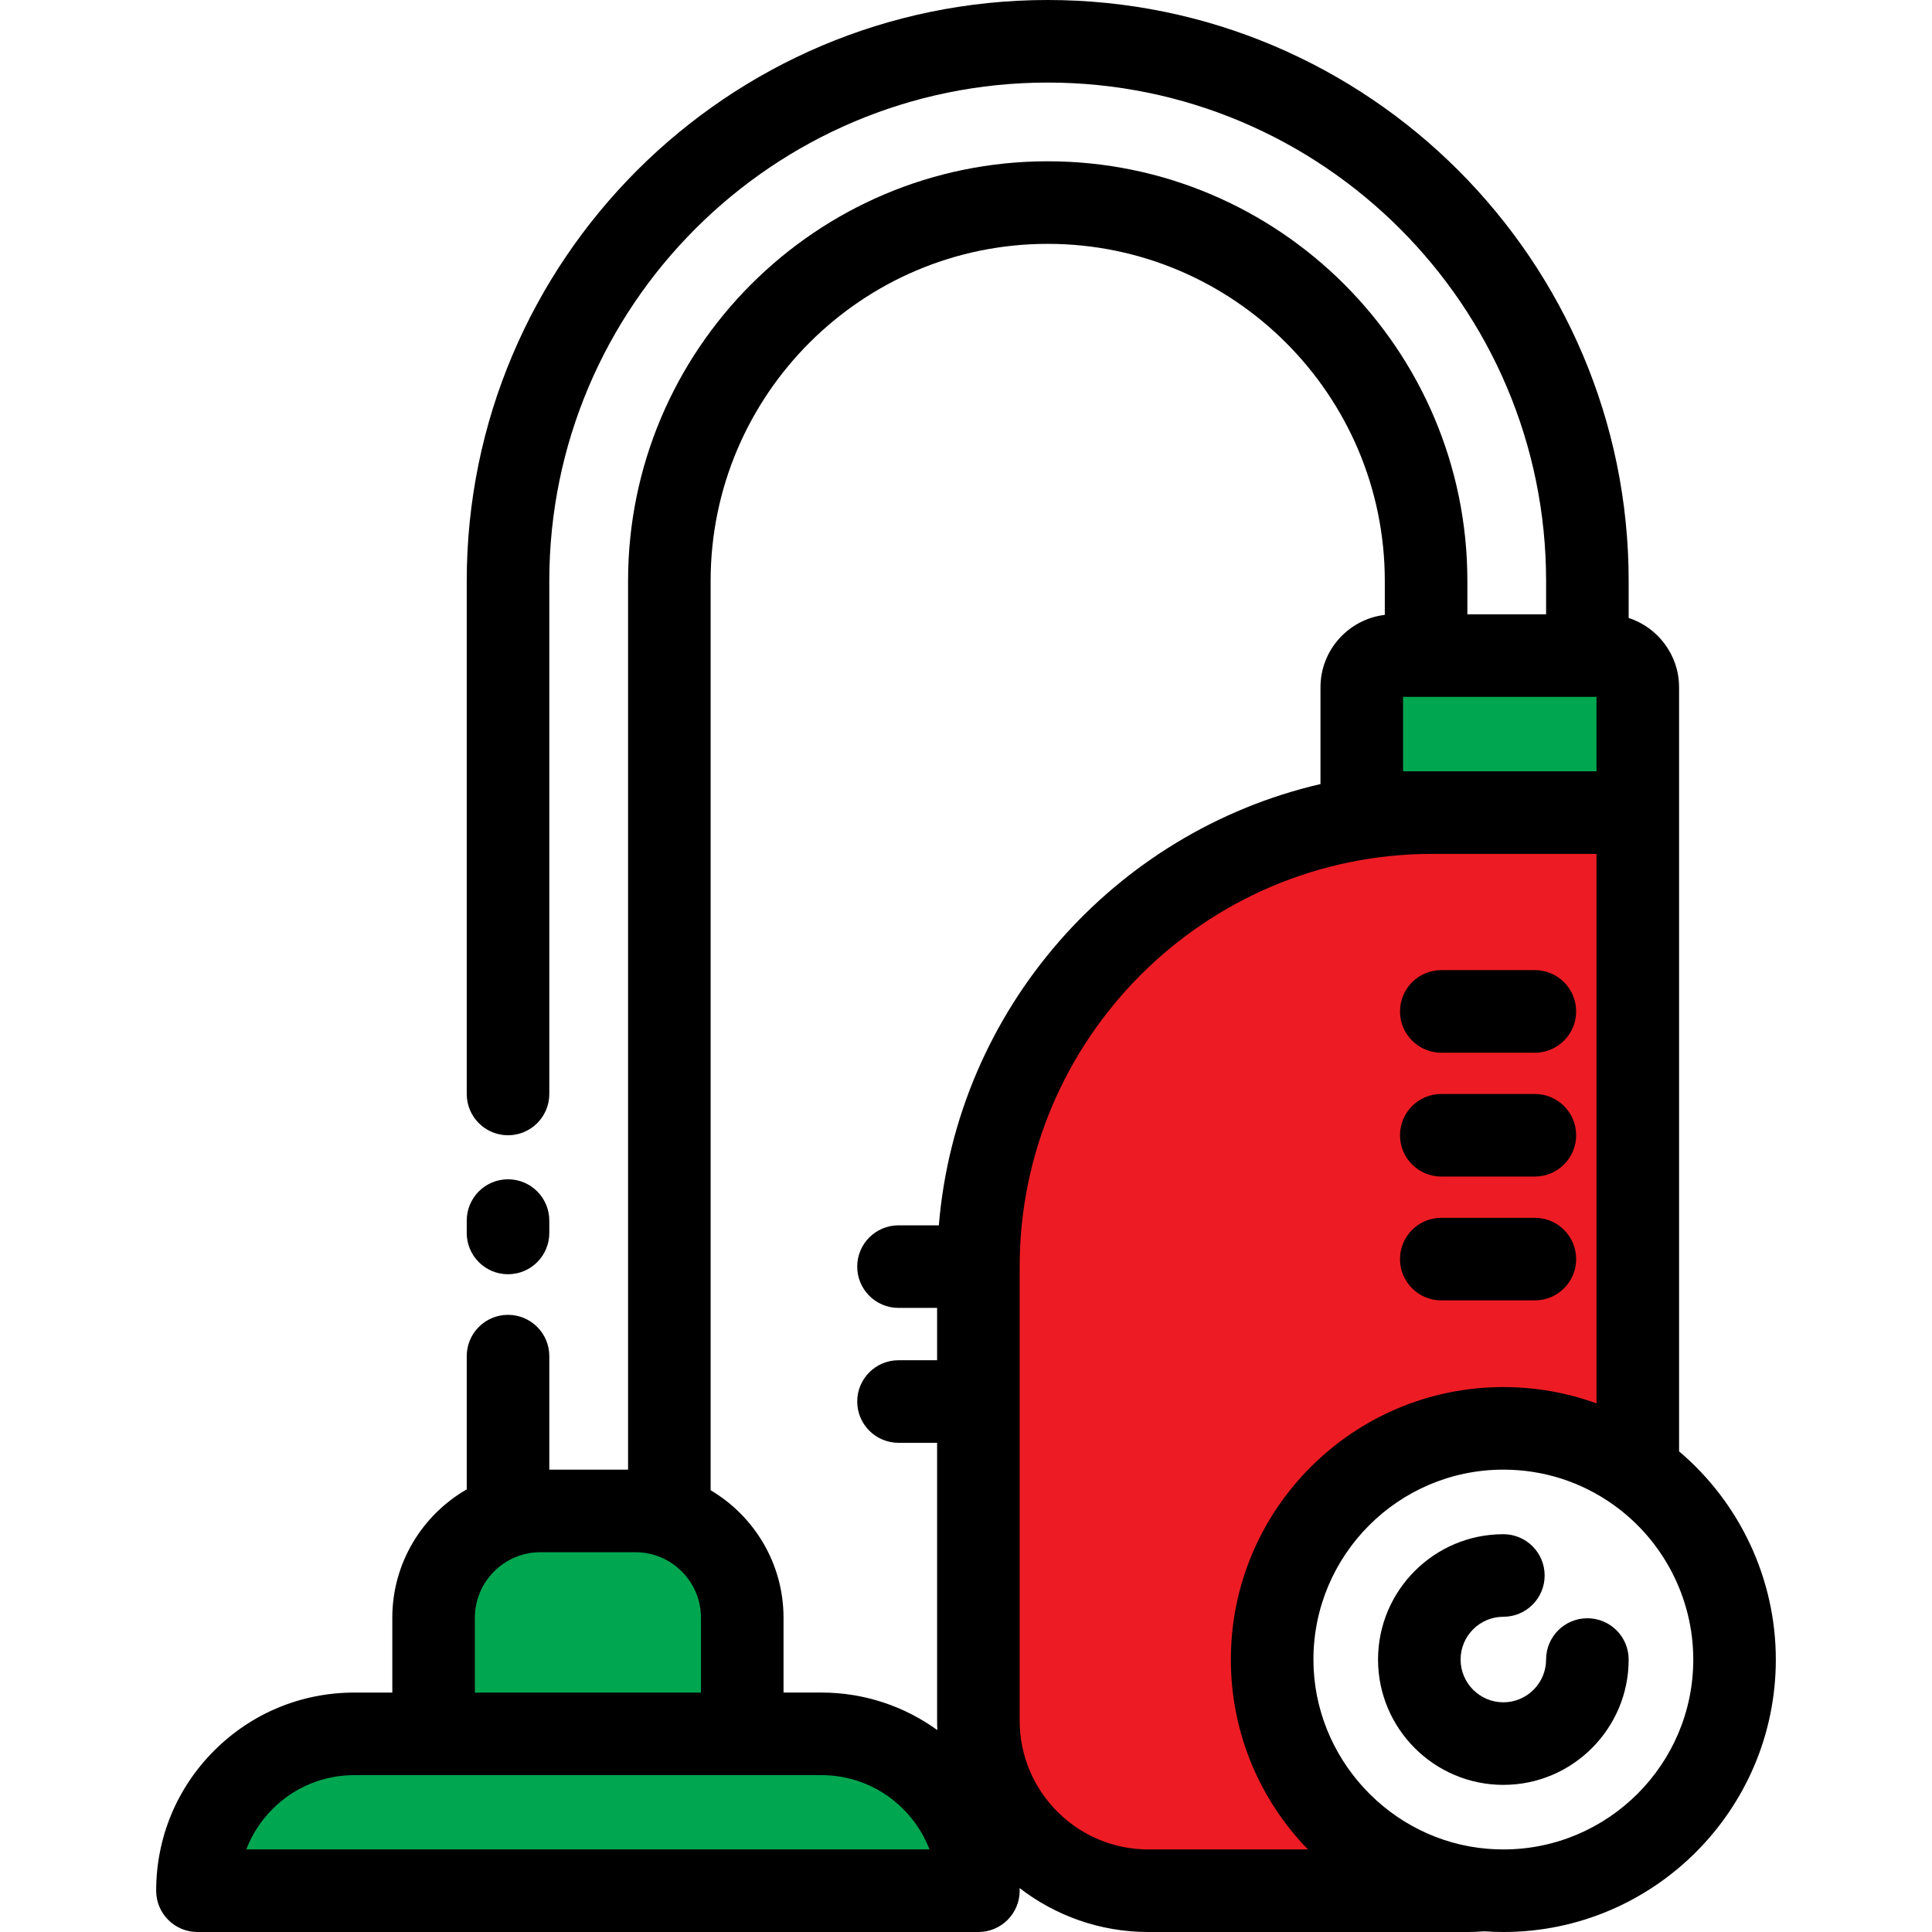 <?xml version="1.0" encoding="UTF-8" standalone="no"?>
<!DOCTYPE svg PUBLIC "-//W3C//DTD SVG 1.1//EN" "http://www.w3.org/Graphics/SVG/1.1/DTD/svg11.dtd">
<svg width="100%" height="100%" viewBox="0 0 800 800" version="1.1" xmlns="http://www.w3.org/2000/svg" xmlns:xlink="http://www.w3.org/1999/xlink" xml:space="preserve" xmlns:serif="http://www.serif.com/" style="fill-rule:evenodd;clip-rule:evenodd;stroke-linecap:round;stroke-linejoin:round;stroke-miterlimit:1.5;">
    <path d="M563.723,271.83L565.849,330.754L679.778,329.177L667.299,276.703L563.723,271.83Z" style="fill:rgb(0,166,80);stroke:black;stroke-width:1px;"/>
    <path d="M558.947,339.261L679.778,339.812L678.079,605.069L614.416,596.887L555.08,617.687L546.154,642.088L531.711,691.049L543.832,740.022L568.509,777.492L448.918,773.648L408.889,736.536L400,641.067L418.58,449.979L507.521,357.489L558.947,339.261Z" style="fill:rgb(237,28,36);stroke:black;stroke-width:1px;"/>
    <path d="M105.99,736.984L155.879,721.686L181.127,702.207L180.846,658.136L200.245,634.905L257.88,621.893L296.699,636.738L304.945,669.217L303.659,712.717L352.835,724.312L386.729,741.084L400,777.492L85.498,777.492L102.711,733.922" style="fill:rgb(0,166,80);stroke:black;stroke-width:1px;"/>
    <g>
        <g>
            <path d="M695.266,600.978L695.266,284.598C695.266,271.202 686.492,259.83 674.394,255.877L674.394,240.564C674.394,107.919 566.477,0 433.83,0C301.183,0 193.266,107.919 193.266,240.564L193.266,452.992C193.266,462.431 200.919,470.086 210.359,470.086C219.8,470.086 227.453,462.431 227.453,452.992L227.453,240.564C227.453,126.767 320.033,34.188 433.83,34.188C547.627,34.188 640.206,126.767 640.206,240.564L640.206,254.375L607.608,254.375L607.608,240.564C607.608,144.742 529.652,66.786 433.83,66.786C338.017,66.786 260.069,144.742 260.069,240.564L260.069,608.547L227.453,608.547L227.453,561.539C227.453,552.1 219.8,544.445 210.359,544.445C200.919,544.445 193.266,552.1 193.266,561.539L193.266,616.716C174.867,627.316 162.445,647.169 162.445,669.881L162.445,700.856L146.717,700.856C124.802,700.856 104.195,709.391 88.706,724.88C73.203,740.359 64.666,760.969 64.666,782.908C64.666,792.347 72.319,800.002 81.759,800.002L405.127,800.002C414.567,800.002 422.22,792.347 422.22,782.908C422.22,782.539 422.198,782.177 422.192,781.809C436.961,793.203 455.447,800.003 475.502,800.003L607.775,800.003C610.125,800.003 612.417,799.889 614.652,799.713C617.2,799.892 619.822,800.003 622.509,800.003C684.72,800.003 735.33,749.392 735.33,687.183C735.333,653.906 720.498,622.316 695.266,600.978ZM580.975,288.564L661.078,288.564L661.078,319.384L580.975,319.384L580.975,288.564ZM196.633,669.88C196.633,654.913 208.817,642.734 223.795,642.734L263.111,642.734C278.078,642.734 290.256,654.913 290.256,669.88L290.256,700.855L196.633,700.855L196.633,669.88ZM101.98,765.813C104.348,759.597 108.028,753.902 112.873,749.063C121.912,740.022 133.933,735.044 146.717,735.044L340.17,735.044C360.544,735.044 377.984,747.838 384.88,765.813L101.98,765.813ZM388.752,507.384L372.05,507.384C362.609,507.384 354.956,515.039 354.956,524.478C354.956,533.917 362.609,541.572 372.05,541.572L388.033,541.572L388.033,563.247L372.05,563.247C362.609,563.247 354.956,570.902 354.956,580.341C354.956,589.78 362.609,597.434 372.05,597.434L388.033,597.434L388.033,712.528C388.033,713.823 388.075,715.109 388.13,716.392C374.628,706.63 358.067,700.853 340.169,700.853L324.442,700.853L324.442,669.878C324.442,647.423 312.305,627.759 294.255,617.073L294.255,240.564C294.255,163.595 356.867,100.975 433.828,100.975C510.797,100.975 573.417,163.595 573.417,240.564L573.417,254.608C558.441,256.391 546.784,269.15 546.784,284.597L546.784,324.664C461.325,344.478 396.175,417.869 388.752,507.384ZM539.697,763.809C540.331,764.494 540.991,765.147 541.641,765.813L475.503,765.813C446.123,765.813 422.22,741.911 422.22,712.53L422.22,524.478C422.22,430.241 498.889,353.572 593.127,353.572L661.075,353.572L661.075,581.113C648.833,576.656 635.834,574.359 622.511,574.359C560.292,574.359 509.673,624.97 509.673,687.18C509.675,715.689 520.337,742.903 539.697,763.809ZM622.513,765.813C620.259,765.813 618.08,765.723 615.98,765.544C575.541,762.228 543.864,727.805 543.864,687.18C543.864,643.822 579.147,608.547 622.514,608.547C639.039,608.547 654.842,613.612 668.217,623.195C668.219,623.197 668.22,623.197 668.222,623.198C688.839,637.959 701.147,661.877 701.147,687.18C701.145,730.538 665.87,765.813 622.513,765.813Z" style="fill-rule:nonzero;"/>
        </g>
    </g>
    <g>
        <g>
            <path d="M657.298,670.086C647.858,670.086 640.205,677.741 640.205,687.18C640.205,696.945 632.267,704.889 622.513,704.889C612.748,704.889 604.803,696.945 604.803,687.18C604.803,677.414 612.747,669.47 622.513,669.47C631.953,669.47 639.606,661.816 639.606,652.377C639.606,642.938 631.953,635.283 622.513,635.283C593.897,635.283 570.616,658.563 570.616,687.18C570.616,715.797 593.898,739.077 622.513,739.077C651.119,739.077 674.392,715.797 674.392,687.18C674.394,677.741 666.741,670.086 657.298,670.086Z" style="fill-rule:nonzero;"/>
        </g>
    </g>
    <g>
        <g>
            <path d="M210.359,488.32C200.919,488.32 193.266,495.975 193.266,505.414L193.266,510.542C193.266,519.981 200.919,527.636 210.359,527.636C219.8,527.636 227.453,519.981 227.453,510.542L227.453,505.414C227.453,495.975 219.8,488.32 210.359,488.32Z" style="fill-rule:nonzero;"/>
        </g>
    </g>
    <g>
        <g>
            <path d="M635.556,401.709L596.805,401.709C587.364,401.709 579.711,409.364 579.711,418.803C579.711,428.242 587.364,435.897 596.805,435.897L635.556,435.897C644.997,435.897 652.65,428.242 652.65,418.803C652.65,409.364 644.997,401.709 635.556,401.709Z" style="fill-rule:nonzero;"/>
        </g>
    </g>
    <g>
        <g>
            <path d="M635.556,452.992L596.805,452.992C587.364,452.992 579.711,460.647 579.711,470.086C579.711,479.525 587.364,487.18 596.805,487.18L635.556,487.18C644.997,487.18 652.65,479.525 652.65,470.086C652.65,460.647 644.997,452.992 635.556,452.992Z" style="fill-rule:nonzero;"/>
        </g>
    </g>
    <g>
        <g>
            <path d="M635.556,504.273L596.805,504.273C587.364,504.273 579.711,511.928 579.711,521.367C579.711,530.806 587.364,538.461 596.805,538.461L635.556,538.461C644.997,538.461 652.65,530.806 652.65,521.367C652.65,511.928 644.997,504.273 635.556,504.273Z" style="fill-rule:nonzero;"/>
        </g>
    </g>
</svg>

